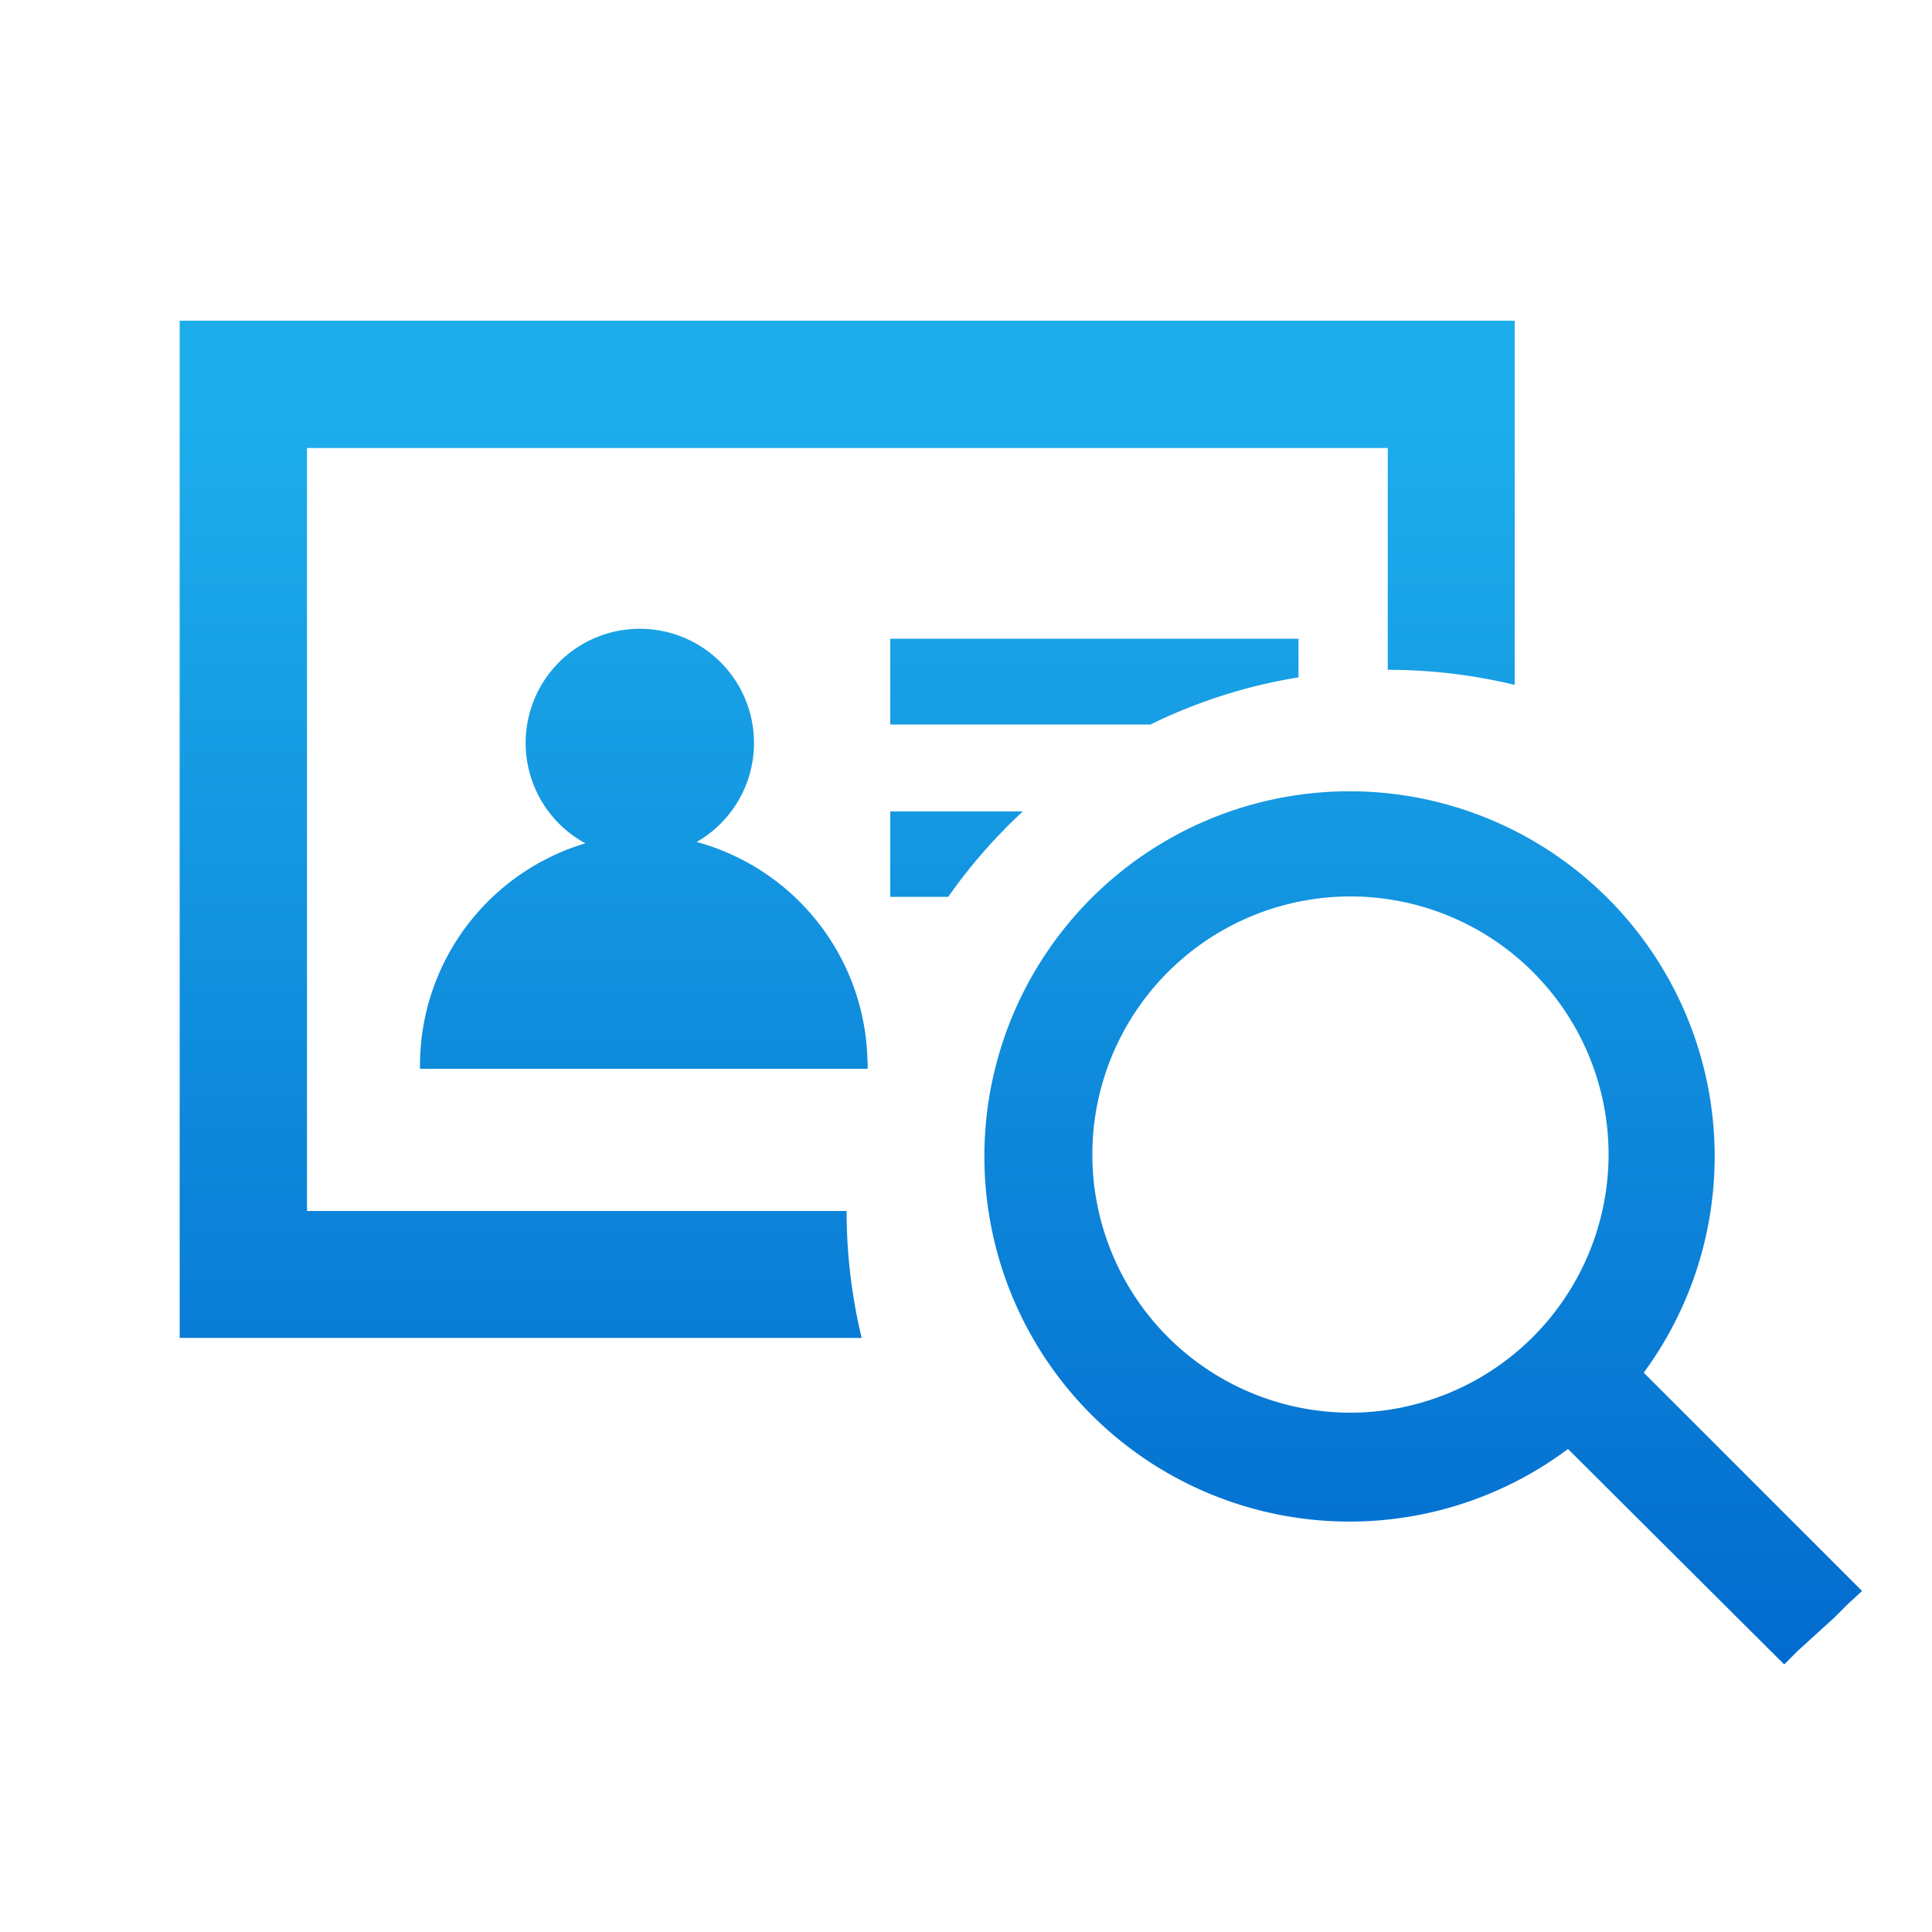 <svg id="Layer_1" data-name="Layer 1" xmlns="http://www.w3.org/2000/svg" xmlns:xlink="http://www.w3.org/1999/xlink" viewBox="0 0 100 100"><defs><style>.cls-1{fill:url(#linear-gradient);}.cls-2{fill:url(#linear-gradient-2);}.cls-3{fill:url(#linear-gradient-3);}.cls-4{fill:url(#linear-gradient-4);}.cls-5{fill:url(#linear-gradient-5);}</style><linearGradient id="linear-gradient" x1="33.32" y1="21.96" x2="33.32" y2="90.97" gradientUnits="userSpaceOnUse"><stop offset="0" stop-color="#1dadeb"/><stop offset="1" stop-color="#06c"/></linearGradient><linearGradient id="linear-gradient-2" x1="49.51" y1="21.96" x2="49.51" y2="90.97" xlink:href="#linear-gradient"/><linearGradient id="linear-gradient-3" x1="56.64" y1="21.96" x2="56.64" y2="90.97" xlink:href="#linear-gradient"/><linearGradient id="linear-gradient-4" x1="43.85" y1="21.96" x2="43.85" y2="90.97" xlink:href="#linear-gradient"/><linearGradient id="linear-gradient-5" x1="73.68" y1="21.96" x2="73.68" y2="90.97" xlink:href="#linear-gradient"/></defs><title>Review-Scorecard</title><path class="cls-1" d="M44.9,54.92a12,12,0,0,0-8.84-11.34,5.91,5.91,0,1,0-5.76.07,12,12,0,0,0-8.56,11.67H44.91c0-.12,0-.23,0-.35Z"/><path class="cls-2" d="M52.94,42H46.08v4.42h3A27.87,27.87,0,0,1,52.94,42Z"/><path class="cls-3" d="M59.55,37.5a27.32,27.32,0,0,1,7.66-2.44v-2H46.08V37.5Z"/><path class="cls-4" d="M15.89,62.68V23.19H71.83V34.67a27.93,27.93,0,0,1,6.57.78V16.6H9.3V69.25H44.6a27.93,27.93,0,0,1-.78-6.57Z"/><path class="cls-5" d="M96.38,82.35l-11.3-11.3A18.9,18.9,0,1,0,81.16,75L92.35,86.15l.71-.71h0l1.88-1.71,0,0,.7-.7h0ZM69.89,73.12A13.36,13.36,0,1,1,83.26,59.77,13.38,13.38,0,0,1,69.89,73.12Z"/></svg>